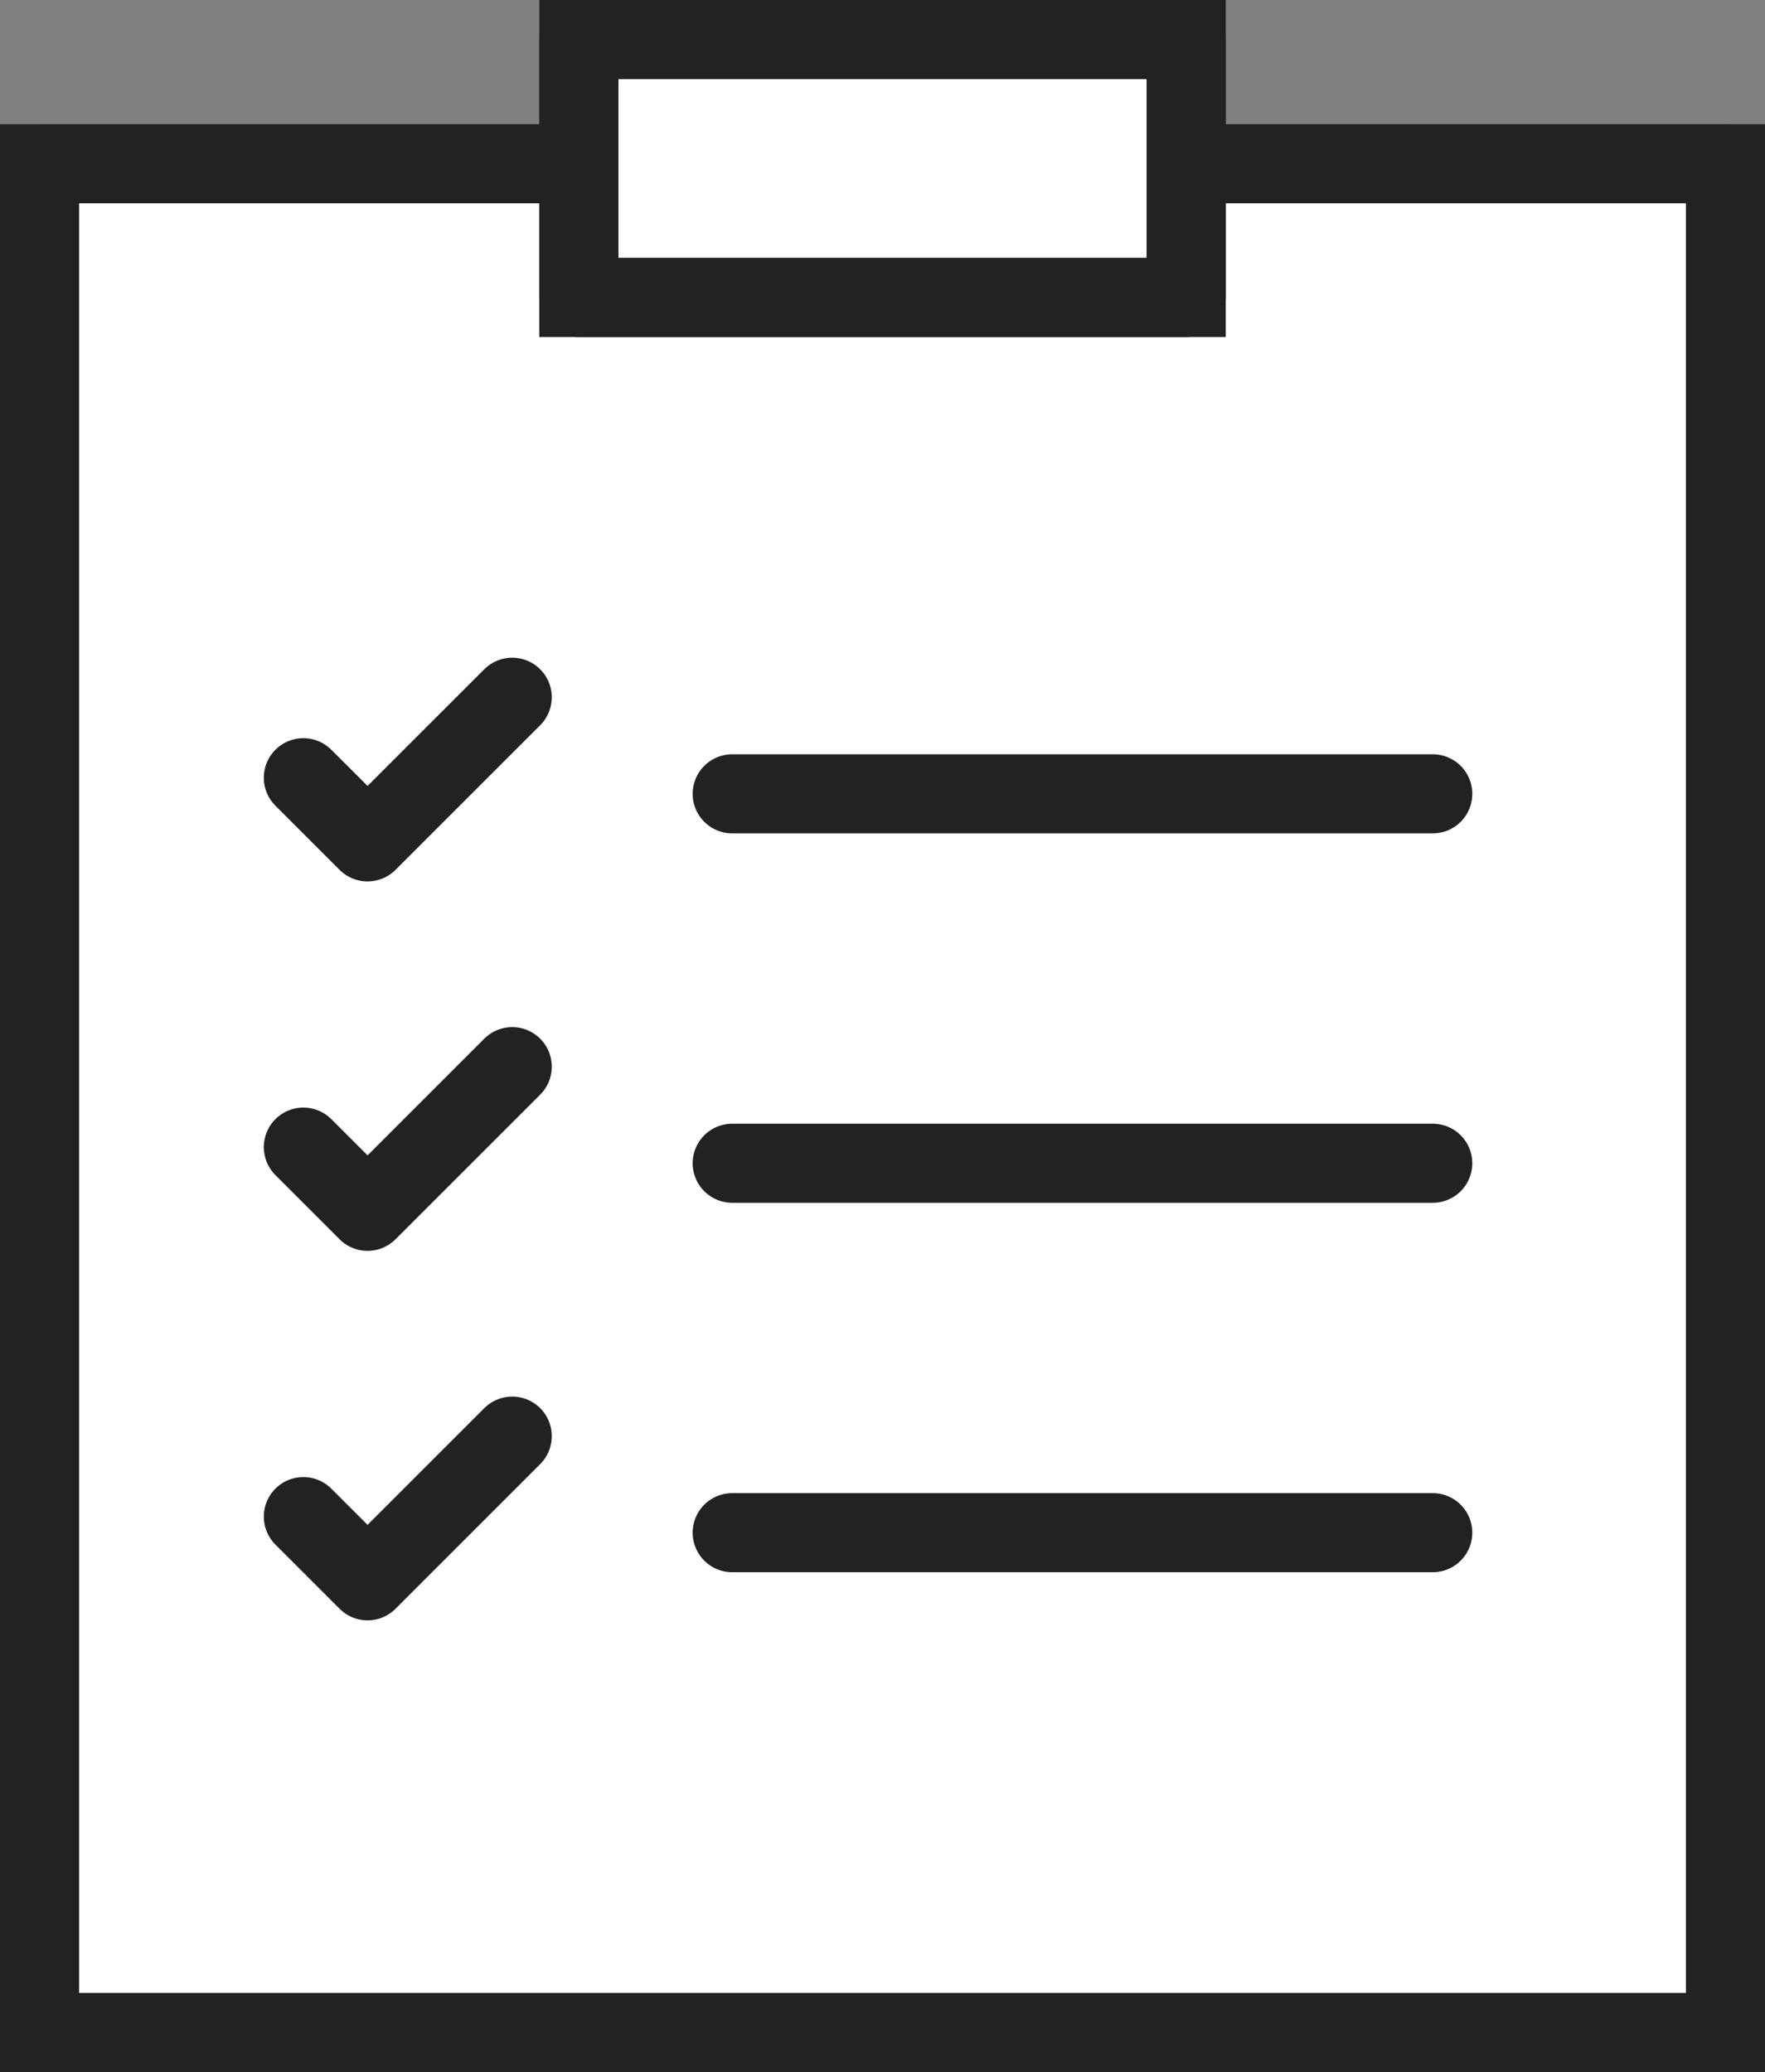<svg xmlns="http://www.w3.org/2000/svg" width="44.626" height="52.393" viewBox="0 0 44.626 52.393">
  <rect x="0" y="0" width="44.626" height="52.393" fill="#808080" stroke="none"/>
  <g id="icon_flow02" transform="translate(1 1)">
    <rect id="Rectangle_30179" data-name="Rectangle 30179" width="42.627" height="47.253" transform="translate(0 3.14)" fill="#fff" stroke="#222" stroke-width="2"/>
    <rect id="Rectangle_30180" data-name="Rectangle 30180" width="42.627" height="47.253" transform="translate(0 3.14)" fill="none" stroke="#222" stroke-linecap="round" stroke-linejoin="round" stroke-width="2"/>
    <rect id="Rectangle_30181" data-name="Rectangle 30181" width="15.357" height="6.522" transform="translate(13.635 0)" fill="#fff" stroke="#222" stroke-width="2"/>
    <rect id="Rectangle_30182" data-name="Rectangle 30182" width="15.357" height="6.522" transform="translate(13.635 0)" fill="none" stroke="#222" stroke-linecap="round" stroke-linejoin="round" stroke-width="2"/>
    <line id="Line_125" data-name="Line 125" x2="17.712" transform="translate(17.513 19.072)" fill="none" stroke="#222" stroke-linecap="round" stroke-linejoin="round" stroke-width="2"/>
    <path id="Path_106045" data-name="Path 106045" d="M1234.484,874.959l-3.658,3.657-1.623-1.622" transform="translate(-1222.533 -858.329)" fill="none" stroke="#222" stroke-linecap="round" stroke-linejoin="round" stroke-width="2"/>
    <line id="Line_126" data-name="Line 126" x2="17.712" transform="translate(17.513 28.413)" fill="none" stroke="#222" stroke-linecap="round" stroke-linejoin="round" stroke-width="2"/>
    <path id="Path_106046" data-name="Path 106046" d="M1234.484,894.885l-3.658,3.657-1.623-1.623" transform="translate(-1222.533 -868.914)" fill="none" stroke="#222" stroke-linecap="round" stroke-linejoin="round" stroke-width="2"/>
    <line id="Line_127" data-name="Line 127" x2="17.712" transform="translate(17.513 37.754)" fill="none" stroke="#222" stroke-linecap="round" stroke-linejoin="round" stroke-width="2"/>
    <path id="Path_106047" data-name="Path 106047" d="M1234.484,914.812l-3.658,3.658-1.623-1.623" transform="translate(-1222.533 -879.499)" fill="none" stroke="#222" stroke-linecap="round" stroke-linejoin="round" stroke-width="2"/>
  </g>
</svg>
